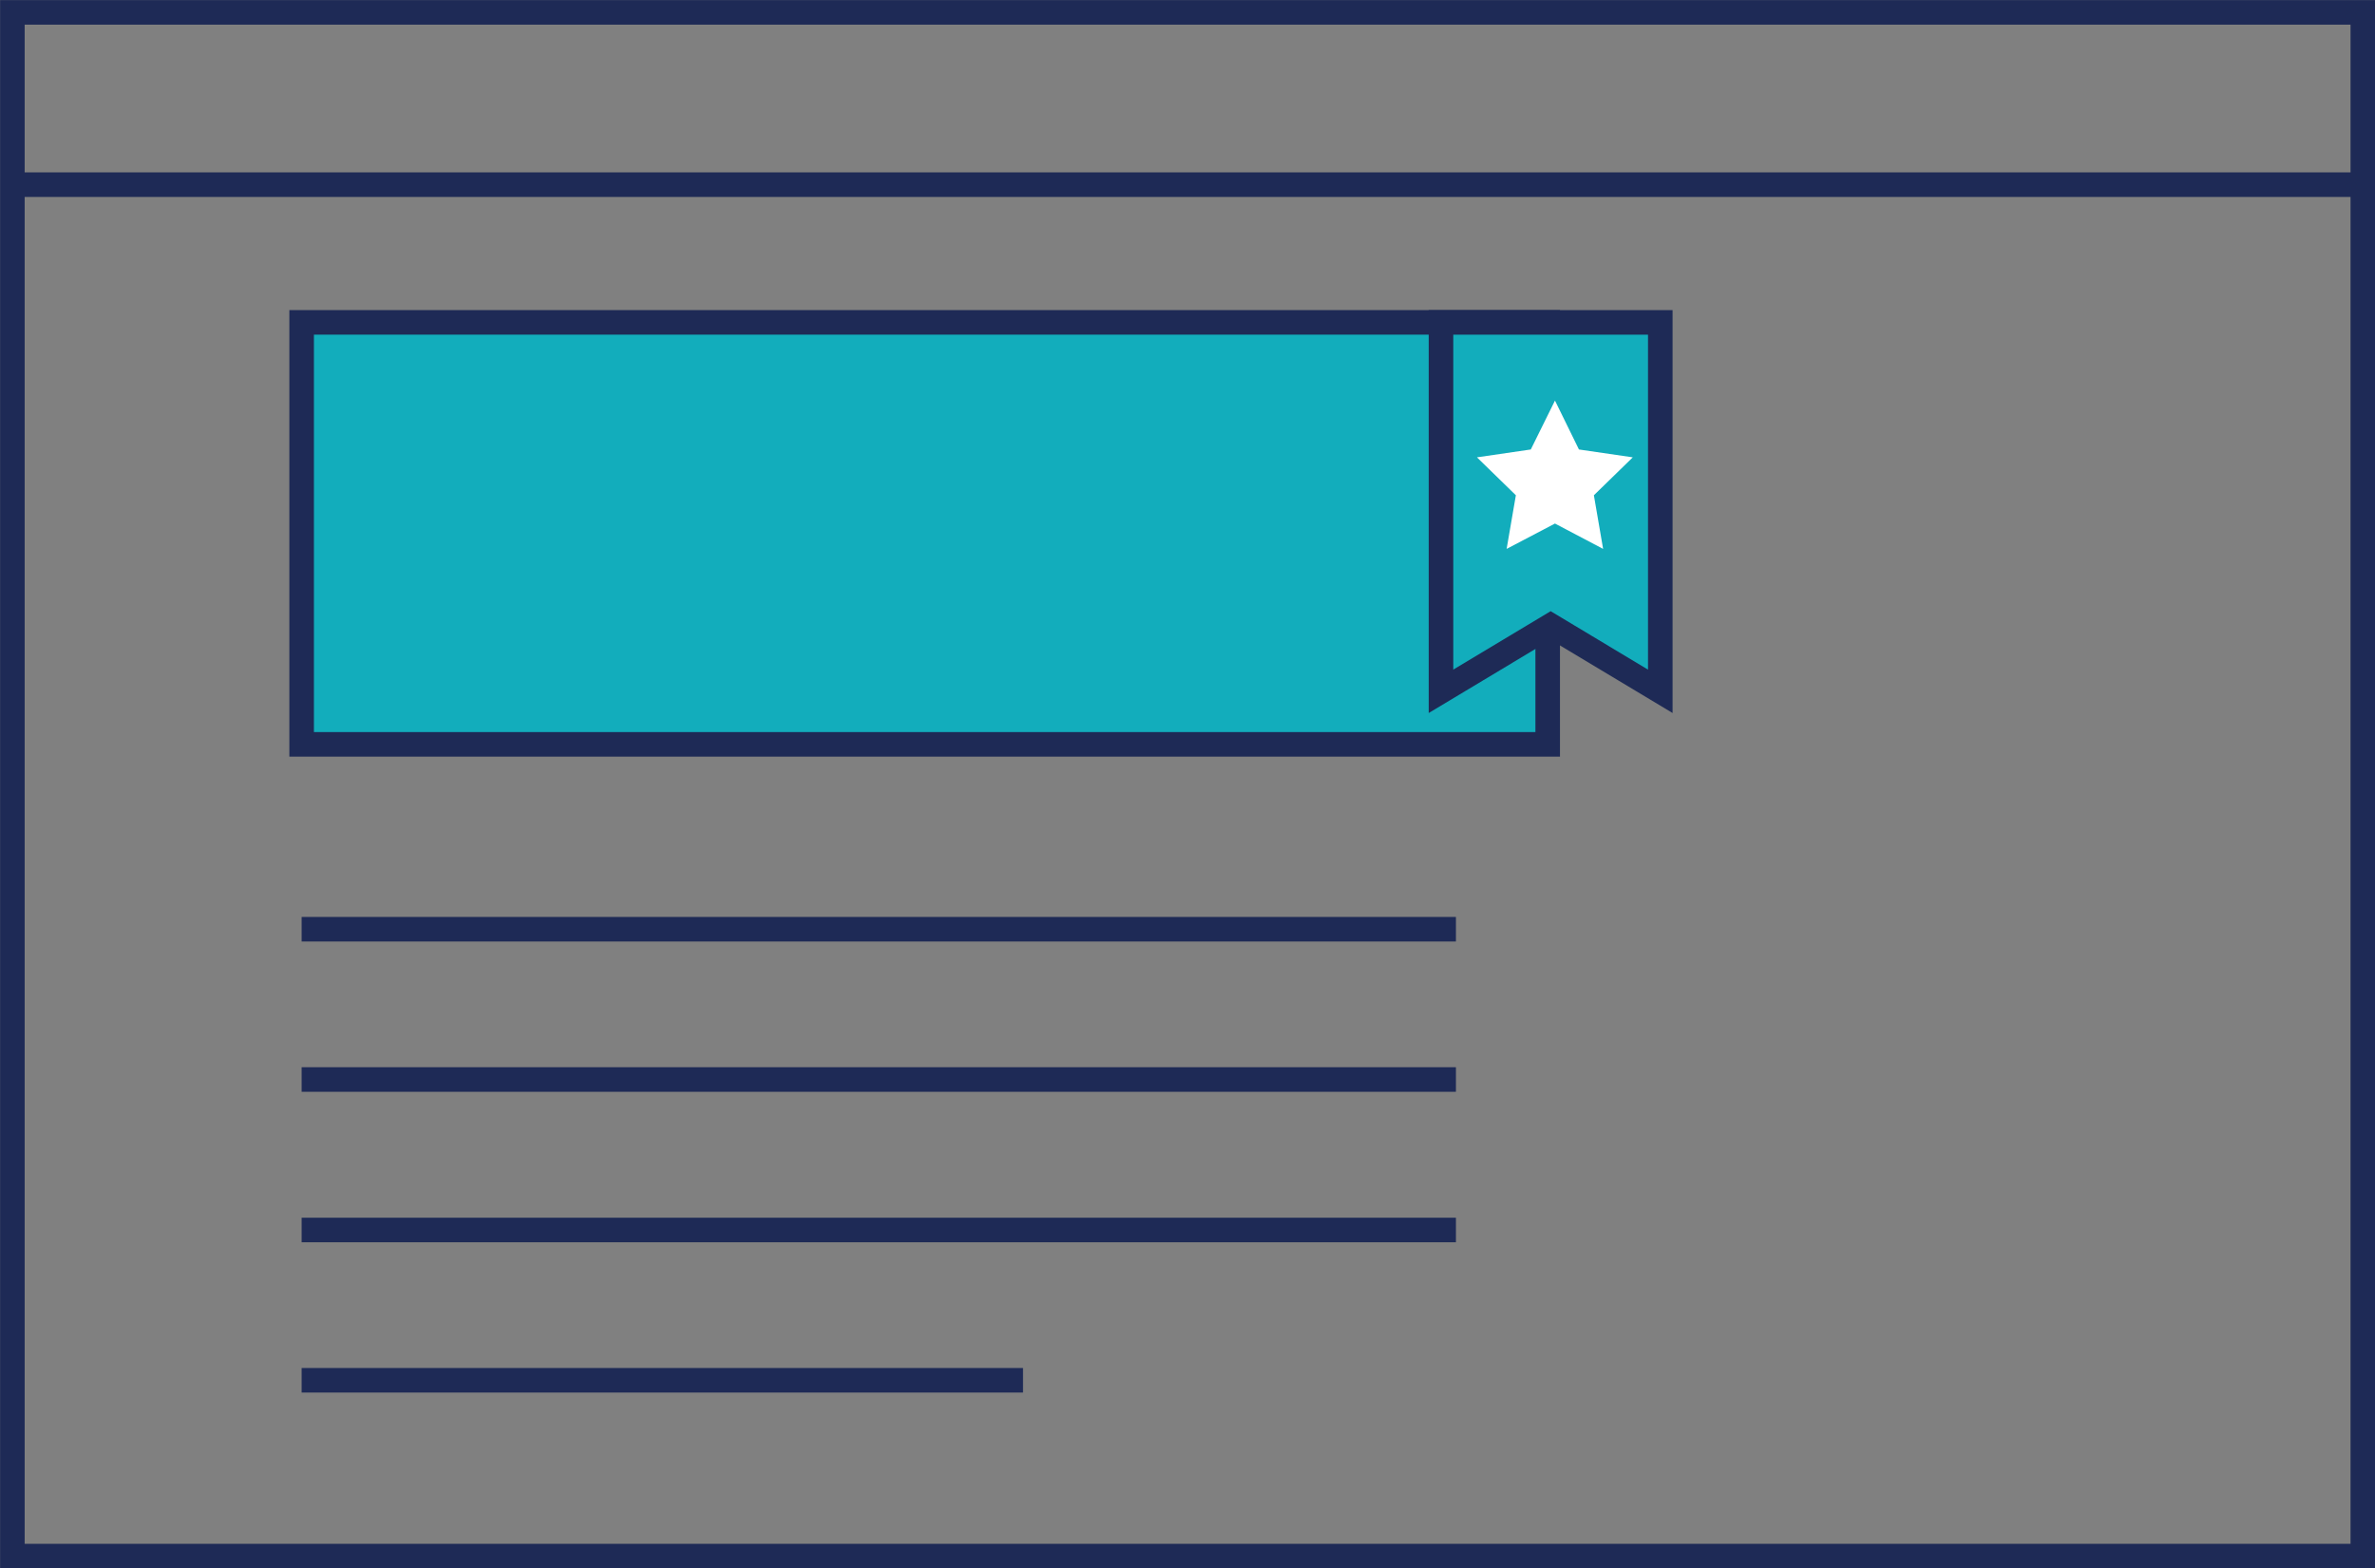 <svg id="Layer_1" data-name="Layer 1" xmlns="http://www.w3.org/2000/svg" viewBox="0 0 120.86 79.83"><rect x="0" y="0" width="120.86" height="79.83" fill="#808080" stroke="none"/><defs><style>.cls-1{fill:none;}.cls-1,.cls-2{stroke:#1e2a56;stroke-miterlimit:10;stroke-width:1.25px;}.cls-2{fill:#12adbc;}.cls-3{fill:#fff;}</style></defs><title>Artboard 38</title><rect class="cls-1" x="0.63" y="0.63" width="119.61" height="78.58"/><line class="cls-1" x1="0.63" y1="9.4" x2="120.23" y2="9.4"/><rect class="cls-2" x="15.35" y="16.41" width="63.41" height="21.48"/><polygon class="cls-2" points="84.49 35.19 78.91 31.84 73.33 35.19 73.33 16.41 84.49 16.41 84.49 35.19"/><polygon class="cls-3" points="81.58 27.94 79.13 26.65 76.67 27.94 77.14 25.21 75.16 23.28 77.9 22.88 79.13 20.39 80.35 22.88 83.09 23.28 81.11 25.21 81.58 27.94"/><line class="cls-1" x1="15.35" y1="47.3" x2="74.09" y2="47.3"/><line class="cls-1" x1="15.35" y1="54.95" x2="74.09" y2="54.95"/><line class="cls-1" x1="15.35" y1="62.61" x2="74.09" y2="62.61"/><line class="cls-1" x1="15.35" y1="70.26" x2="52.06" y2="70.26"/></svg>